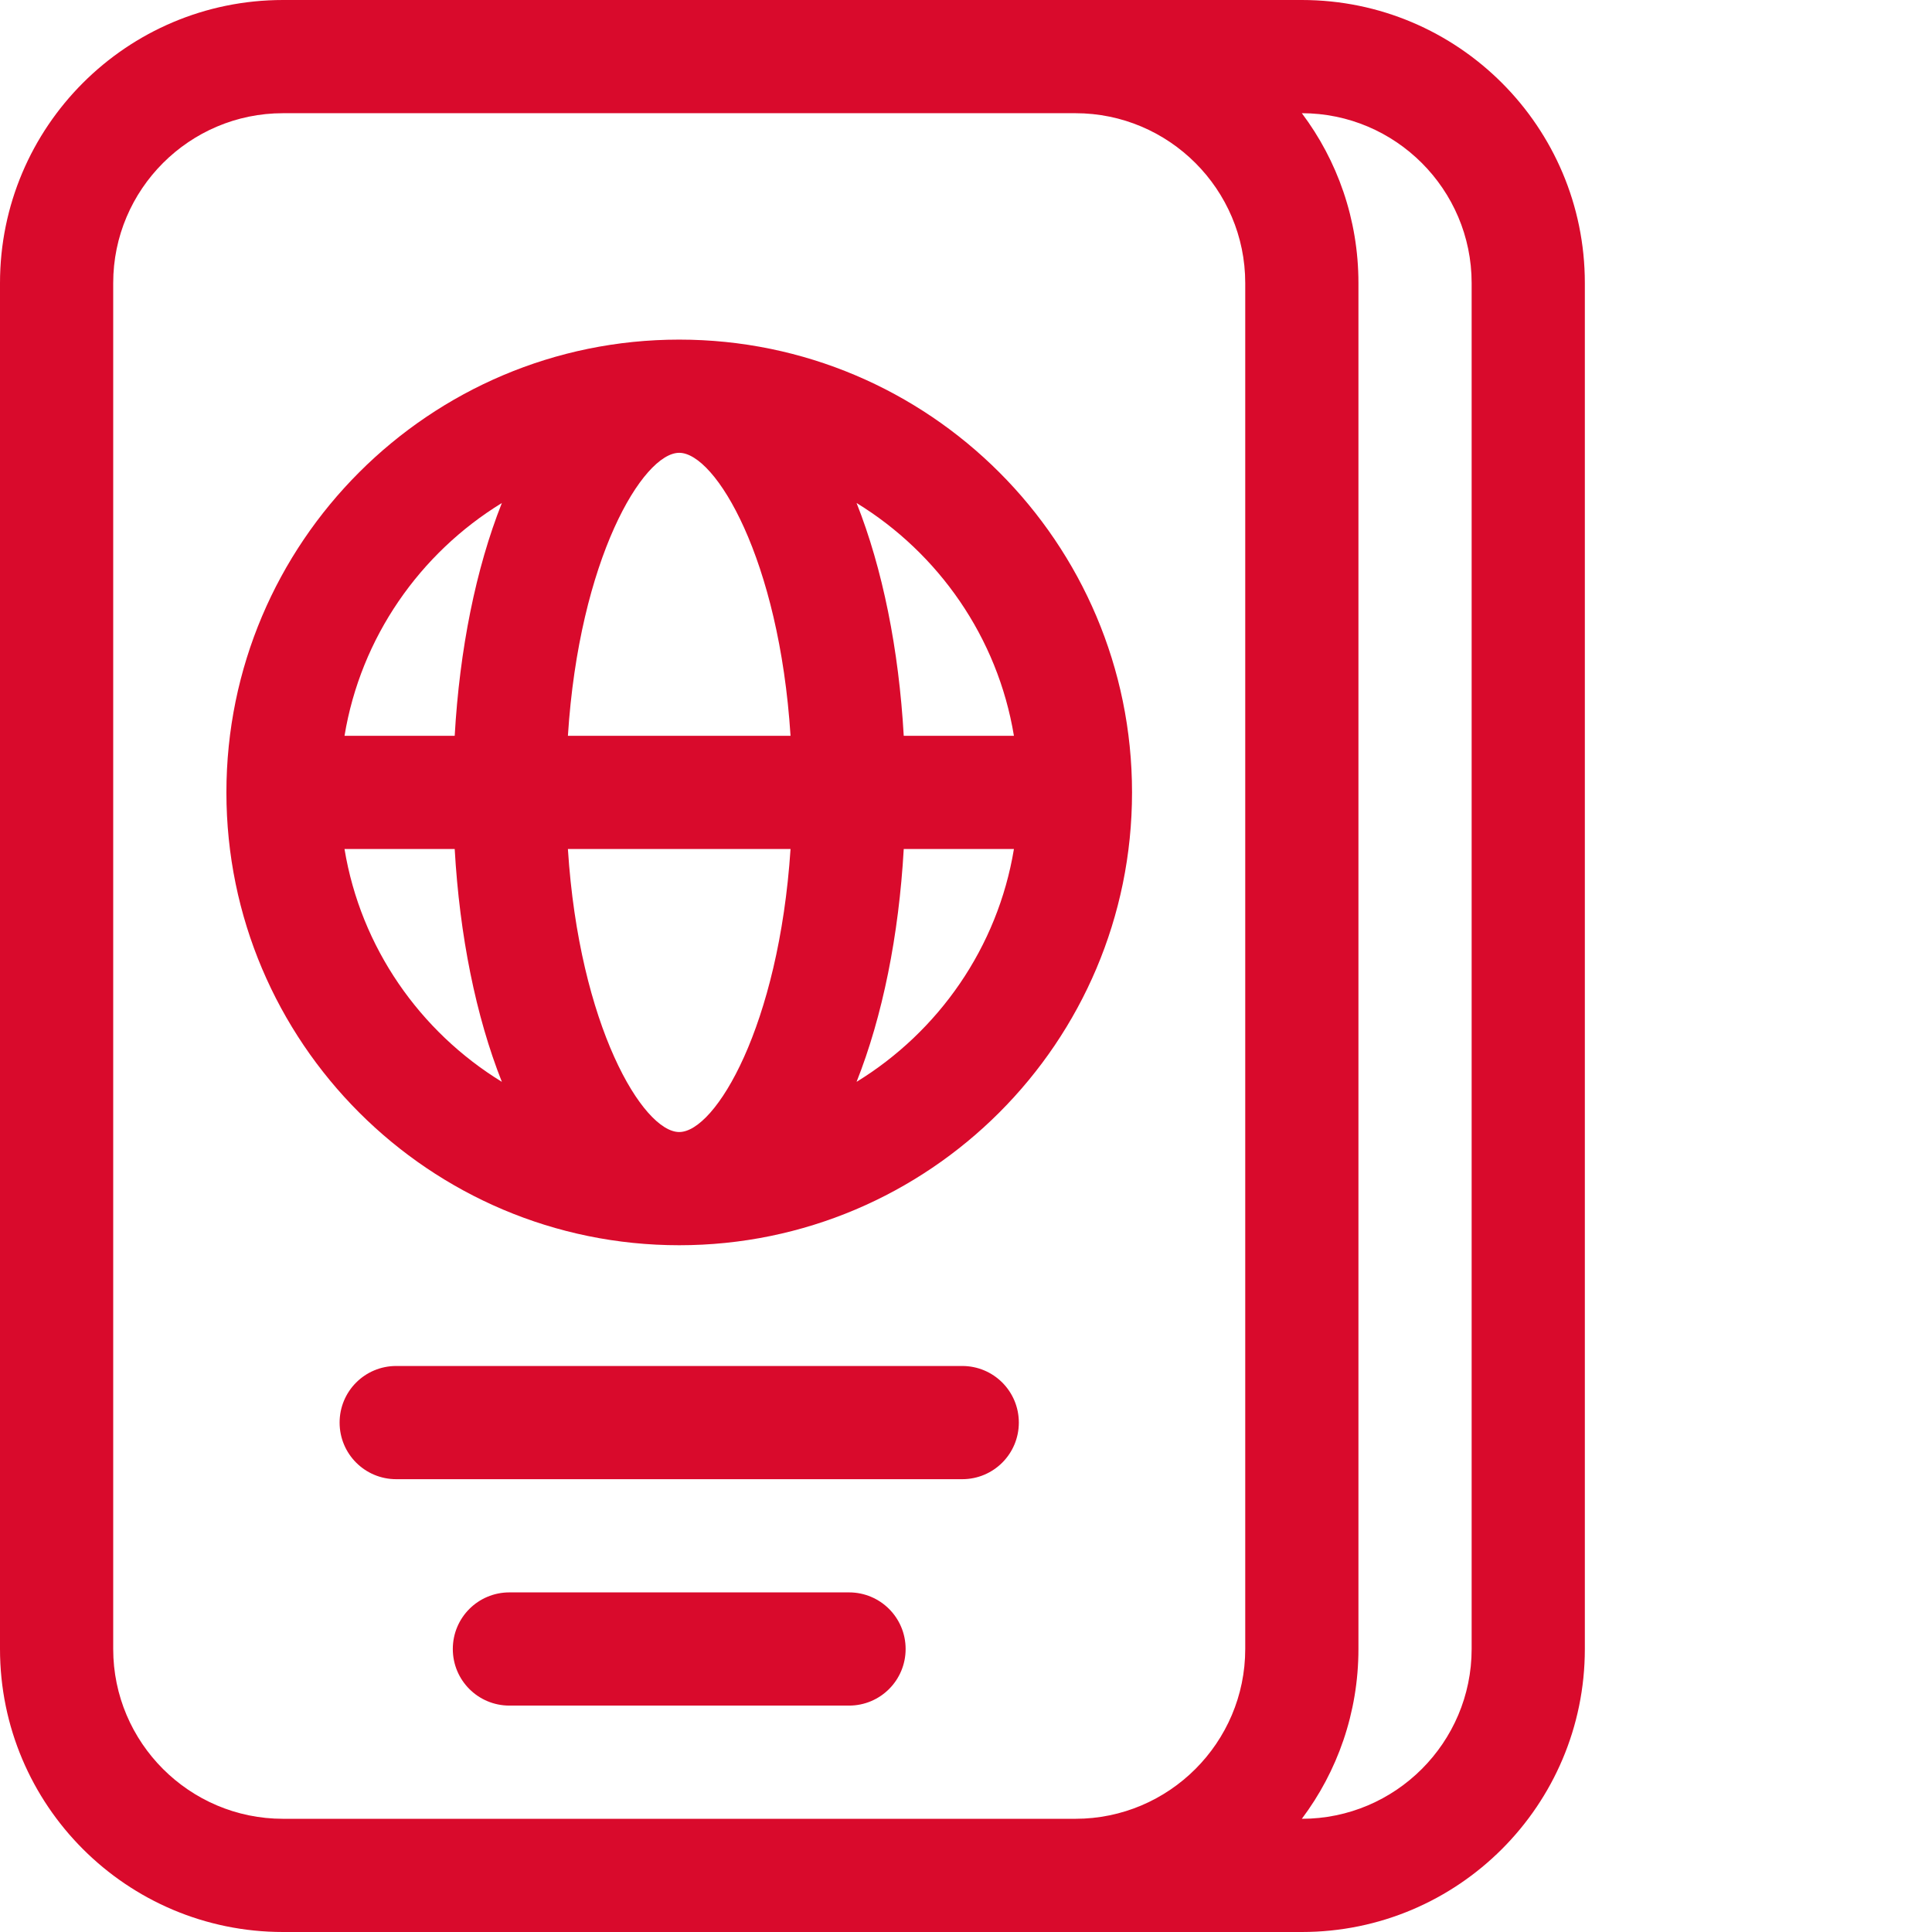 <?xml version="1.0" encoding="utf-8"?>
<!-- Generator: Adobe Illustrator 19.2.1, SVG Export Plug-In . SVG Version: 6.00 Build 0)  -->
<svg version="1.1" id="Слой_1" xmlns="http://www.w3.org/2000/svg" xmlns:xlink="http://www.w3.org/1999/xlink" x="0px" y="0px"
	 viewBox="0 0 512 512" style="enable-background:new 0 0 512 512;" xml:space="preserve">
<style type="text/css">
	.st0{fill:#D90A2C;}
</style>
<path class="st0" d="M75,512h270c41.4,0,75-33.6,75-75V75c0-41.4-33.6-75-75-75C257.7,0,161.3,0,75,0C33.6,0,0,33.6,0,75v362
	C0,478.4,33.6,512,75,512z M390,75v362c0,24.8-20.2,45-45,45h0c9.4-12.5,15-28.1,15-45V75c0-16.9-5.6-32.5-15-45h0
	C369.8,30,390,50.2,390,75z M30,75c0-24.8,20.2-45,45-45h210c24.8,0,45,20.2,45,45v362c0,24.8-20.2,45-45,45c-9.5,0-152.6,0-210,0
	c-24.8,0-45-20.2-45-45V75z"/>
<path class="st0" d="M180,330c66.2,0,120-53.8,120-120S246.2,90,180,90S60,143.8,60,210S113.8,330,180,330z M91.3,225h29.2
	c1.3,22.9,5.6,44.3,12.5,61.7C111.3,273.4,95.6,251.1,91.3,225z M180,120c9.6,0,26.5,28.1,29.5,75h-59
	C153.5,148.1,170.4,120,180,120z M209.5,225c-3.1,46.9-19.9,75-29.5,75s-26.5-28.1-29.5-75H209.5z M227,286.7
	c6.9-17.4,11.2-38.8,12.5-61.7h29.2C264.4,251.1,248.7,273.4,227,286.7z M268.7,195h-29.2c-1.3-22.9-5.6-44.3-12.5-61.7
	C248.7,146.6,264.4,168.9,268.7,195z M133,133.3c-6.9,17.4-11.2,38.8-12.5,61.7H91.3C95.6,168.9,111.3,146.6,133,133.3z"/>
<path class="st0" d="M255,362H105c-8.3,0-15,6.7-15,15s6.7,15,15,15h150c8.3,0,15-6.7,15-15S263.3,362,255,362z"/>
<path class="st0" d="M225,422h-90c-8.3,0-15,6.7-15,15s6.7,15,15,15h90c8.3,0,15-6.7,15-15S233.3,422,225,422z"/>
</svg>
